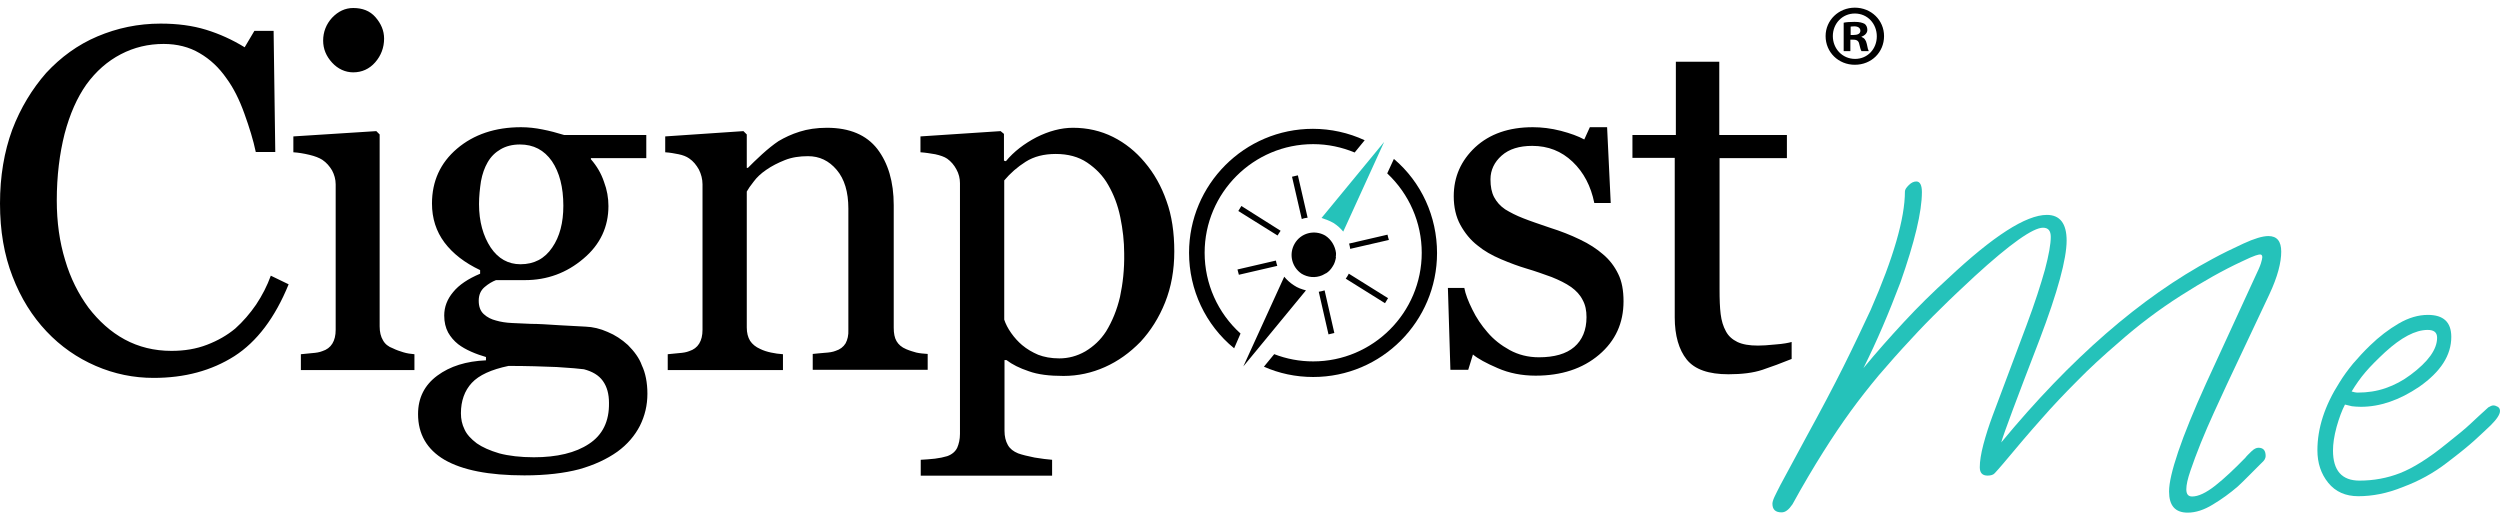 <svg width="163" height="34" viewBox="0 0 163 34" fill="none" xmlns="http://www.w3.org/2000/svg">
<g clip-path="url(#clip0_3086_4104)">
<path d="M83.388 15.209L83.496 15.046L80.938 13.43L80.738 13.757L83.297 15.355C83.315 15.318 83.351 15.264 83.388 15.209ZM87.852 18.006C87.816 18.061 87.779 18.115 87.743 18.169L90.302 19.768L90.501 19.441L87.942 17.843C87.906 17.897 87.888 17.952 87.852 18.006ZM90.465 15.3L87.961 15.881C87.997 15.99 88.015 16.117 88.033 16.226L90.556 15.645C90.538 15.627 90.465 15.3 90.465 15.3ZM80.774 17.915L83.279 17.334C83.242 17.225 83.206 17.098 83.188 16.989L80.683 17.57L80.774 17.915ZM85.257 14.193L84.621 11.432L84.24 11.523L84.876 14.283C85.003 14.229 85.13 14.211 85.257 14.193ZM85.983 19.023L86.618 21.802L86.999 21.711L86.364 18.932C86.237 18.969 86.11 19.005 85.983 19.023ZM84.367 18.605C84.113 18.442 83.914 18.26 83.732 18.042L81.065 23.89L85.148 18.932C84.876 18.86 84.603 18.769 84.367 18.605ZM86.4 15.355C85.692 14.955 84.803 15.191 84.404 15.899C84.023 16.572 84.222 17.407 84.857 17.843C85.275 18.097 85.765 18.133 86.2 17.952C86.291 17.915 86.364 17.861 86.436 17.825H86.454C86.636 17.715 86.781 17.552 86.89 17.37C87.017 17.189 87.071 16.971 87.108 16.771H87.09C87.108 16.68 87.108 16.59 87.108 16.499C87.053 16.045 86.799 15.609 86.4 15.355ZM78.542 16.481C78.542 12.576 81.718 9.398 85.62 9.398C86.581 9.398 87.489 9.598 88.324 9.943L88.977 9.144C87.924 8.654 86.763 8.399 85.602 8.399C81.137 8.399 77.526 12.031 77.526 16.481C77.526 18.896 78.597 21.184 80.466 22.71L80.883 21.747C79.395 20.403 78.542 18.496 78.542 16.481ZM90.882 10.361L90.447 11.305C91.88 12.649 92.697 14.519 92.697 16.481C92.697 20.385 89.521 23.563 85.62 23.563C84.73 23.563 83.877 23.4 83.079 23.091L82.407 23.908C83.388 24.344 84.476 24.58 85.62 24.58C90.084 24.58 93.695 20.948 93.695 16.499C93.695 14.12 92.679 11.886 90.882 10.361Z" fill="black"/>
<path d="M86.944 14.537C87.198 14.701 87.398 14.883 87.58 15.101L90.247 9.253L86.164 14.211C86.436 14.301 86.69 14.392 86.944 14.537Z" fill="#25C2BA"/>
<path d="M16.696 19.863C16.296 20.444 15.843 20.97 15.335 21.424C14.808 21.86 14.209 22.205 13.502 22.477C12.794 22.75 12.032 22.877 11.179 22.877C10.054 22.877 9.037 22.623 8.13 22.133C7.223 21.642 6.442 20.934 5.771 20.062C5.118 19.172 4.591 18.137 4.246 16.957C3.884 15.776 3.702 14.487 3.702 13.071C3.702 11.473 3.884 10.02 4.21 8.73C4.555 7.423 5.027 6.37 5.626 5.516C6.261 4.644 7.005 3.991 7.876 3.537C8.747 3.083 9.673 2.865 10.671 2.865C11.542 2.865 12.34 3.064 13.012 3.464C13.701 3.863 14.282 4.408 14.772 5.116C15.226 5.734 15.607 6.497 15.933 7.405C16.26 8.313 16.514 9.13 16.677 9.911H17.948L17.839 2.011H16.587L15.952 3.083C15.153 2.592 14.318 2.211 13.429 1.938C12.54 1.666 11.56 1.539 10.471 1.539C9.001 1.539 7.64 1.829 6.352 2.374C5.063 2.919 3.956 3.736 3.012 4.753C2.105 5.788 1.343 7.023 0.798 8.458C0.272 9.893 0 11.491 0 13.27C0 15.05 0.272 16.63 0.817 18.028C1.361 19.445 2.105 20.625 3.031 21.606C3.956 22.587 5.027 23.331 6.243 23.858C7.459 24.384 8.711 24.639 10.017 24.639C12.05 24.639 13.792 24.166 15.28 23.222C16.75 22.278 17.93 20.716 18.819 18.537L17.657 17.974C17.422 18.628 17.095 19.263 16.696 19.863ZM25.624 22.714C25.316 22.605 25.098 22.423 24.971 22.187C24.826 21.951 24.753 21.642 24.753 21.279V8.767L24.535 8.549L19.127 8.894V9.929C19.436 9.947 19.781 10.002 20.162 10.092C20.543 10.183 20.815 10.292 21.015 10.419C21.287 10.601 21.486 10.837 21.65 11.109C21.795 11.382 21.886 11.69 21.886 12.017V21.497C21.886 21.878 21.813 22.169 21.668 22.405C21.523 22.641 21.305 22.804 21.015 22.895C20.833 22.968 20.616 23.004 20.361 23.022C20.107 23.041 19.853 23.077 19.617 23.095V24.13H27.021V23.095C26.786 23.077 26.532 23.041 26.296 22.968C26.06 22.895 25.842 22.823 25.624 22.714ZM23.029 4.717C23.592 4.717 24.082 4.499 24.463 4.063C24.844 3.627 25.043 3.101 25.043 2.52C25.043 1.993 24.844 1.539 24.481 1.121C24.118 0.704 23.628 0.522 23.029 0.522C22.503 0.522 22.049 0.74 21.65 1.158C21.269 1.575 21.069 2.084 21.069 2.647C21.069 3.192 21.269 3.664 21.65 4.081C22.031 4.499 22.521 4.717 23.029 4.717ZM40.941 22.496C40.541 22.133 40.106 21.842 39.616 21.642C39.126 21.424 38.654 21.315 38.182 21.297C37.855 21.279 37.293 21.243 36.494 21.206C35.696 21.152 35.079 21.116 34.625 21.116C34.208 21.097 33.791 21.079 33.391 21.061C32.992 21.043 32.647 20.988 32.339 20.898C32.048 20.825 31.776 20.698 31.54 20.48C31.322 20.28 31.213 19.99 31.213 19.608C31.213 19.227 31.341 18.936 31.595 18.718C31.849 18.5 32.103 18.355 32.339 18.264H34.226C35.678 18.264 36.948 17.792 38.037 16.866C39.144 15.94 39.67 14.778 39.67 13.434C39.67 12.907 39.58 12.38 39.38 11.854C39.198 11.309 38.908 10.819 38.527 10.383V10.31H42.138V8.803H36.785C36.313 8.658 35.841 8.531 35.369 8.44C34.916 8.349 34.444 8.294 33.972 8.294C32.284 8.294 30.887 8.767 29.798 9.693C28.709 10.619 28.165 11.818 28.165 13.27C28.165 14.233 28.437 15.086 28.981 15.813C29.526 16.539 30.306 17.139 31.304 17.611V17.847C30.524 18.174 29.925 18.573 29.544 19.045C29.163 19.499 28.963 20.008 28.963 20.571C28.963 21.007 29.054 21.37 29.217 21.678C29.381 21.969 29.598 22.223 29.871 22.441C30.107 22.623 30.397 22.786 30.724 22.931C31.05 23.077 31.377 23.186 31.685 23.277V23.494C30.397 23.549 29.344 23.876 28.51 24.493C27.675 25.111 27.257 25.946 27.257 26.999C27.257 28.307 27.838 29.306 28.981 29.978C30.143 30.65 31.867 30.995 34.19 30.995C35.605 30.995 36.803 30.849 37.765 30.595C38.727 30.323 39.561 29.941 40.251 29.451C40.904 28.979 41.394 28.398 41.721 27.762C42.047 27.108 42.211 26.418 42.211 25.674C42.211 24.947 42.084 24.312 41.848 23.821C41.685 23.349 41.34 22.895 40.941 22.496ZM31.232 13.307C31.232 12.798 31.286 12.308 31.359 11.818C31.45 11.327 31.595 10.928 31.794 10.583C32.012 10.201 32.302 9.929 32.647 9.729C32.992 9.529 33.409 9.42 33.899 9.42C34.789 9.42 35.478 9.784 35.986 10.51C36.476 11.236 36.73 12.199 36.73 13.416C36.73 14.523 36.494 15.431 36.004 16.14C35.514 16.866 34.825 17.229 33.936 17.229C33.137 17.229 32.484 16.866 31.994 16.14C31.504 15.395 31.232 14.451 31.232 13.307ZM38.4 28.942C37.529 29.524 36.313 29.814 34.807 29.814C33.936 29.814 33.173 29.723 32.556 29.56C31.939 29.378 31.45 29.16 31.087 28.906C30.705 28.616 30.433 28.325 30.288 27.998C30.125 27.671 30.052 27.326 30.052 26.945C30.052 26.146 30.288 25.474 30.76 24.965C31.232 24.457 32.03 24.094 33.155 23.858C34.353 23.858 35.406 23.894 36.295 23.93C37.202 23.985 37.801 24.039 38.073 24.076C38.618 24.221 39.035 24.457 39.307 24.838C39.58 25.22 39.706 25.692 39.706 26.273C39.725 27.471 39.289 28.361 38.4 28.942ZM55.132 22.387C54.987 22.623 54.769 22.786 54.478 22.877C54.297 22.95 54.061 22.986 53.771 23.004C53.48 23.022 53.226 23.059 52.99 23.077V24.112H60.485V23.077C60.231 23.059 59.977 23.041 59.741 22.986C59.56 22.931 59.342 22.877 59.088 22.768C58.779 22.641 58.58 22.459 58.453 22.241C58.326 22.023 58.271 21.733 58.271 21.37V13.379C58.271 11.854 57.908 10.637 57.201 9.711C56.493 8.803 55.404 8.331 53.916 8.331C53.245 8.331 52.646 8.422 52.138 8.585C51.611 8.748 51.157 8.966 50.758 9.202C50.432 9.42 50.069 9.711 49.688 10.056C49.306 10.401 48.998 10.71 48.762 10.946H48.69V8.767L48.472 8.549L43.372 8.894V9.929C43.681 9.947 43.971 10.002 44.243 10.056C44.516 10.111 44.752 10.201 44.933 10.328C45.205 10.51 45.405 10.764 45.568 11.055C45.713 11.345 45.804 11.672 45.804 12.017V21.497C45.804 21.878 45.731 22.169 45.586 22.405C45.441 22.641 45.223 22.804 44.933 22.895C44.752 22.968 44.534 23.004 44.28 23.022C44.026 23.041 43.772 23.077 43.536 23.095V24.13H51.049V23.095C50.776 23.077 50.522 23.041 50.268 22.986C50.014 22.931 49.778 22.859 49.561 22.75C49.27 22.623 49.052 22.441 48.907 22.223C48.762 21.987 48.69 21.697 48.69 21.352V12.489C48.78 12.326 48.925 12.108 49.143 11.836C49.343 11.563 49.615 11.309 49.96 11.073C50.323 10.819 50.722 10.619 51.176 10.437C51.629 10.256 52.138 10.183 52.682 10.183C53.426 10.183 54.043 10.474 54.551 11.073C55.059 11.672 55.313 12.508 55.313 13.597V21.497C55.331 21.86 55.259 22.151 55.132 22.387ZM74.622 10.565C74.06 9.893 73.37 9.33 72.572 8.93C71.773 8.531 70.902 8.331 69.958 8.331C69.178 8.331 68.379 8.549 67.581 8.948C66.782 9.366 66.111 9.874 65.585 10.51L65.458 10.474V8.73L65.24 8.549L60.014 8.894V9.929C60.322 9.947 60.649 10.002 60.975 10.056C61.302 10.129 61.574 10.22 61.756 10.347C62.01 10.528 62.209 10.764 62.355 11.037C62.518 11.327 62.59 11.636 62.59 11.945V28.289C62.59 28.652 62.518 28.942 62.409 29.197C62.282 29.451 62.064 29.633 61.756 29.742C61.52 29.814 61.248 29.869 60.957 29.905C60.649 29.941 60.34 29.959 60.032 29.978V31.013H68.597V29.978C68.289 29.959 67.926 29.905 67.454 29.832C67 29.742 66.637 29.651 66.383 29.56C66.075 29.433 65.857 29.269 65.712 29.015C65.567 28.761 65.494 28.452 65.494 28.089V23.476H65.621C66.002 23.767 66.474 24.003 67.073 24.203C67.672 24.421 68.416 24.511 69.341 24.511C70.285 24.511 71.192 24.312 72.045 23.93C72.898 23.549 73.66 23.004 74.368 22.278C75.021 21.57 75.566 20.716 75.965 19.717C76.364 18.718 76.564 17.611 76.564 16.394C76.564 15.159 76.401 14.051 76.056 13.107C75.729 12.163 75.257 11.309 74.622 10.565ZM73.025 19.354C72.826 20.207 72.517 20.952 72.118 21.606C71.755 22.169 71.301 22.587 70.757 22.913C70.212 23.222 69.65 23.367 69.069 23.367C68.525 23.367 68.071 23.277 67.69 23.131C67.309 22.968 66.964 22.768 66.637 22.496C66.383 22.278 66.147 22.023 65.93 21.715C65.712 21.406 65.567 21.116 65.476 20.843V11.763C65.875 11.291 66.329 10.891 66.873 10.546C67.418 10.201 68.071 10.038 68.833 10.038C69.632 10.038 70.321 10.22 70.884 10.601C71.446 10.982 71.918 11.454 72.263 12.072C72.608 12.671 72.88 13.361 73.043 14.16C73.207 14.959 73.297 15.74 73.297 16.521C73.316 17.556 73.207 18.5 73.025 19.354ZM104.511 16.576C104.112 16.23 103.622 15.904 103.005 15.613C102.406 15.322 101.753 15.068 101.063 14.85C100.373 14.614 99.774 14.414 99.321 14.233C98.849 14.051 98.468 13.851 98.141 13.652C97.814 13.434 97.579 13.161 97.415 12.853C97.252 12.544 97.179 12.163 97.179 11.69C97.179 11.091 97.433 10.565 97.905 10.147C98.395 9.711 99.067 9.511 99.901 9.511C100.936 9.511 101.807 9.856 102.533 10.546C103.259 11.236 103.731 12.144 103.948 13.234H105.019L104.783 8.294H103.658L103.295 9.094C102.896 8.876 102.388 8.694 101.771 8.531C101.135 8.367 100.518 8.294 99.938 8.294C98.377 8.294 97.125 8.73 96.181 9.602C95.256 10.474 94.784 11.527 94.784 12.798C94.784 13.506 94.929 14.142 95.219 14.669C95.51 15.195 95.873 15.649 96.345 16.012C96.762 16.358 97.27 16.648 97.869 16.902C98.468 17.157 99.012 17.356 99.502 17.502C100.119 17.683 100.664 17.883 101.172 18.065C101.662 18.264 102.079 18.464 102.442 18.718C102.769 18.954 103.023 19.227 103.186 19.554C103.368 19.881 103.44 20.244 103.44 20.68C103.44 21.515 103.168 22.169 102.642 22.623C102.115 23.077 101.335 23.295 100.337 23.295C99.629 23.295 98.994 23.131 98.431 22.823C97.869 22.514 97.379 22.133 96.98 21.66C96.599 21.224 96.254 20.716 96 20.189C95.728 19.645 95.546 19.172 95.474 18.773H94.403L94.566 24.112H95.728L96.036 23.113C96.363 23.386 96.889 23.676 97.651 24.003C98.395 24.33 99.23 24.493 100.119 24.493C101.807 24.493 103.186 24.039 104.257 23.131C105.328 22.223 105.854 21.061 105.854 19.645C105.854 18.936 105.745 18.337 105.509 17.865C105.273 17.375 104.946 16.939 104.511 16.576ZM115.762 22.459C115.254 22.514 114.873 22.532 114.619 22.532C114.056 22.532 113.621 22.459 113.276 22.296C112.949 22.133 112.695 21.915 112.532 21.606C112.351 21.279 112.242 20.916 112.187 20.48C112.133 20.044 112.115 19.517 112.115 18.864V10.31H116.506V8.803H112.097V4.027H109.266V8.803H106.435V10.292H109.193V20.698C109.193 21.878 109.465 22.804 109.973 23.44C110.5 24.094 111.407 24.402 112.695 24.402C113.566 24.402 114.311 24.312 114.909 24.112C115.508 23.912 116.143 23.676 116.815 23.404V22.296C116.633 22.35 116.27 22.423 115.762 22.459Z" fill="black"/>
<path d="M122.84 2.352C122.84 3.406 122.023 4.223 120.934 4.223C119.864 4.223 119.029 3.406 119.029 2.352C119.029 1.317 119.882 0.5 120.934 0.5C122.005 0.5 122.84 1.317 122.84 2.352ZM119.501 2.352C119.501 3.17 120.118 3.841 120.952 3.841C121.769 3.841 122.368 3.188 122.368 2.37C122.368 1.553 121.769 0.881 120.934 0.881C120.118 0.881 119.501 1.535 119.501 2.352ZM120.644 3.333H120.208V1.481C120.372 1.444 120.608 1.426 120.916 1.426C121.261 1.426 121.424 1.481 121.569 1.553C121.678 1.626 121.751 1.771 121.751 1.953C121.751 2.153 121.588 2.316 121.37 2.389V2.407C121.551 2.479 121.66 2.607 121.715 2.861C121.769 3.151 121.805 3.26 121.842 3.333H121.37C121.315 3.26 121.279 3.097 121.225 2.879C121.188 2.679 121.079 2.588 120.844 2.588H120.644V3.333ZM120.662 2.28H120.862C121.098 2.28 121.297 2.207 121.297 2.007C121.297 1.844 121.17 1.717 120.898 1.717C120.789 1.717 120.698 1.735 120.662 1.735V2.28Z" fill="black"/>
<path d="M116.161 33.406C115.762 33.406 115.562 33.225 115.562 32.843C115.562 32.752 115.599 32.607 115.69 32.407C115.78 32.226 115.907 31.953 116.089 31.608L117.795 28.448C118.702 26.796 119.5 25.289 120.19 23.909C120.88 22.528 121.46 21.293 121.969 20.204C123.457 16.808 124.201 14.229 124.201 12.486C124.201 12.359 124.291 12.232 124.455 12.068C124.618 11.905 124.781 11.832 124.945 11.832C125.181 11.832 125.308 12.068 125.308 12.522C125.308 13.812 124.836 15.773 123.91 18.406C123.529 19.405 123.148 20.367 122.749 21.293C122.35 22.22 121.932 23.128 121.497 23.999C122.35 22.964 123.239 21.965 124.146 20.985C125.054 20.004 126.015 19.06 127.014 18.152C129.953 15.391 132.095 14.011 133.456 14.011C134.309 14.011 134.744 14.574 134.744 15.682C134.744 16.881 134.164 19.023 132.984 22.129C131.478 26.033 130.643 28.267 130.48 28.848C134.998 23.382 139.572 19.387 144.254 16.881C144.889 16.535 145.56 16.209 146.268 15.882C146.976 15.555 147.52 15.391 147.901 15.391C148.464 15.391 148.736 15.736 148.736 16.408C148.736 16.753 148.682 17.153 148.554 17.625C148.427 18.097 148.228 18.624 147.956 19.205L145.215 25.016C144.961 25.579 144.671 26.197 144.362 26.869C144.054 27.541 143.764 28.212 143.491 28.884C143.219 29.556 143.001 30.156 142.82 30.682C142.638 31.209 142.548 31.608 142.548 31.899C142.548 32.226 142.675 32.371 142.929 32.371C143.328 32.371 143.836 32.135 144.435 31.663C145.034 31.191 145.687 30.573 146.395 29.847C146.486 29.72 146.631 29.593 146.794 29.429C146.958 29.266 147.121 29.193 147.248 29.193C147.575 29.193 147.72 29.375 147.72 29.738C147.72 29.792 147.702 29.865 147.665 29.938C147.629 30.01 147.538 30.119 147.393 30.246C147.139 30.501 146.885 30.755 146.613 31.027C146.359 31.282 146.123 31.518 145.905 31.717C145.397 32.153 144.852 32.553 144.272 32.898C143.709 33.243 143.165 33.424 142.638 33.424C141.822 33.424 141.423 32.97 141.423 32.044C141.423 31.481 141.622 30.628 142.021 29.447C142.421 28.267 143.02 26.796 143.836 24.998L146.994 18.134C147.212 17.68 147.357 17.353 147.411 17.171C147.466 16.989 147.502 16.844 147.502 16.772C147.502 16.645 147.448 16.59 147.357 16.59C147.32 16.59 147.212 16.608 147.048 16.663C146.885 16.717 146.595 16.844 146.177 17.044C144.961 17.607 143.637 18.352 142.185 19.278C140.733 20.204 139.39 21.221 138.138 22.329C137.122 23.2 136.214 24.036 135.434 24.835C134.635 25.634 133.855 26.451 133.111 27.304C132.349 28.158 131.514 29.139 130.607 30.228C130.353 30.519 130.171 30.737 130.062 30.846C129.972 30.955 129.808 31.009 129.59 31.009C129.246 31.009 129.082 30.828 129.082 30.464C129.082 30.083 129.155 29.593 129.318 28.975C129.482 28.358 129.681 27.74 129.917 27.105L132.131 21.203C132.676 19.75 133.057 18.551 133.329 17.589C133.583 16.626 133.71 15.918 133.71 15.446C133.71 15.046 133.547 14.847 133.202 14.847C132.548 14.847 131.06 15.9 128.756 18.006C127.957 18.751 127.213 19.441 126.524 20.131C125.834 20.803 125.199 21.457 124.618 22.093C123.838 22.928 123.13 23.727 122.495 24.471C121.86 25.234 121.243 26.015 120.662 26.814C120.081 27.613 119.482 28.503 118.865 29.484C118.248 30.464 117.577 31.59 116.869 32.88C116.633 33.225 116.415 33.406 116.161 33.406Z" fill="#25C2BA"/>
<path d="M153.763 32.353C152.928 32.353 152.275 32.062 151.803 31.481C151.331 30.9 151.095 30.192 151.095 29.357C151.095 27.922 151.567 26.451 152.529 24.944C152.783 24.526 153.091 24.108 153.418 23.709C153.763 23.309 154.126 22.91 154.525 22.528C155.124 21.947 155.741 21.475 156.394 21.094C157.048 20.712 157.683 20.531 158.3 20.531C159.316 20.531 159.824 21.003 159.824 21.965C159.824 23.164 159.135 24.235 157.737 25.216C156.449 26.088 155.178 26.524 153.926 26.524C153.708 26.524 153.509 26.505 153.345 26.487C153.182 26.451 153.019 26.415 152.892 26.378C152.692 26.76 152.511 27.25 152.347 27.831C152.184 28.43 152.111 28.939 152.111 29.375C152.111 30.682 152.692 31.336 153.835 31.336C154.761 31.336 155.65 31.173 156.485 30.846C157.32 30.519 158.318 29.901 159.461 28.975C160.169 28.412 160.713 27.976 161.076 27.631C161.439 27.286 161.82 26.941 162.238 26.56C162.365 26.487 162.474 26.433 162.564 26.433C162.655 26.433 162.764 26.469 162.855 26.524C162.945 26.578 163 26.669 163 26.796C163 27.014 162.8 27.323 162.401 27.722C162.056 28.049 161.711 28.376 161.33 28.721C160.949 29.066 160.35 29.556 159.534 30.174C158.663 30.846 157.701 31.372 156.666 31.754C155.65 32.171 154.67 32.353 153.763 32.353ZM153.727 25.597C154.362 25.597 154.961 25.507 155.541 25.307C156.122 25.107 156.666 24.817 157.175 24.435C158.318 23.582 158.899 22.783 158.899 22.02C158.899 21.675 158.699 21.511 158.282 21.511C157.483 21.511 156.558 22.002 155.505 22.964C154.997 23.436 154.561 23.872 154.235 24.254C153.908 24.635 153.6 25.071 153.327 25.525C153.454 25.561 153.581 25.597 153.727 25.597Z" fill="#25C2BA"/>
</g>
<defs>
<clipPath id="clip0_3086_4104">
<rect width="163" height="32.906" fill="white" transform="translate(0 0.5)"/>
</clipPath>
</defs>
</svg>
